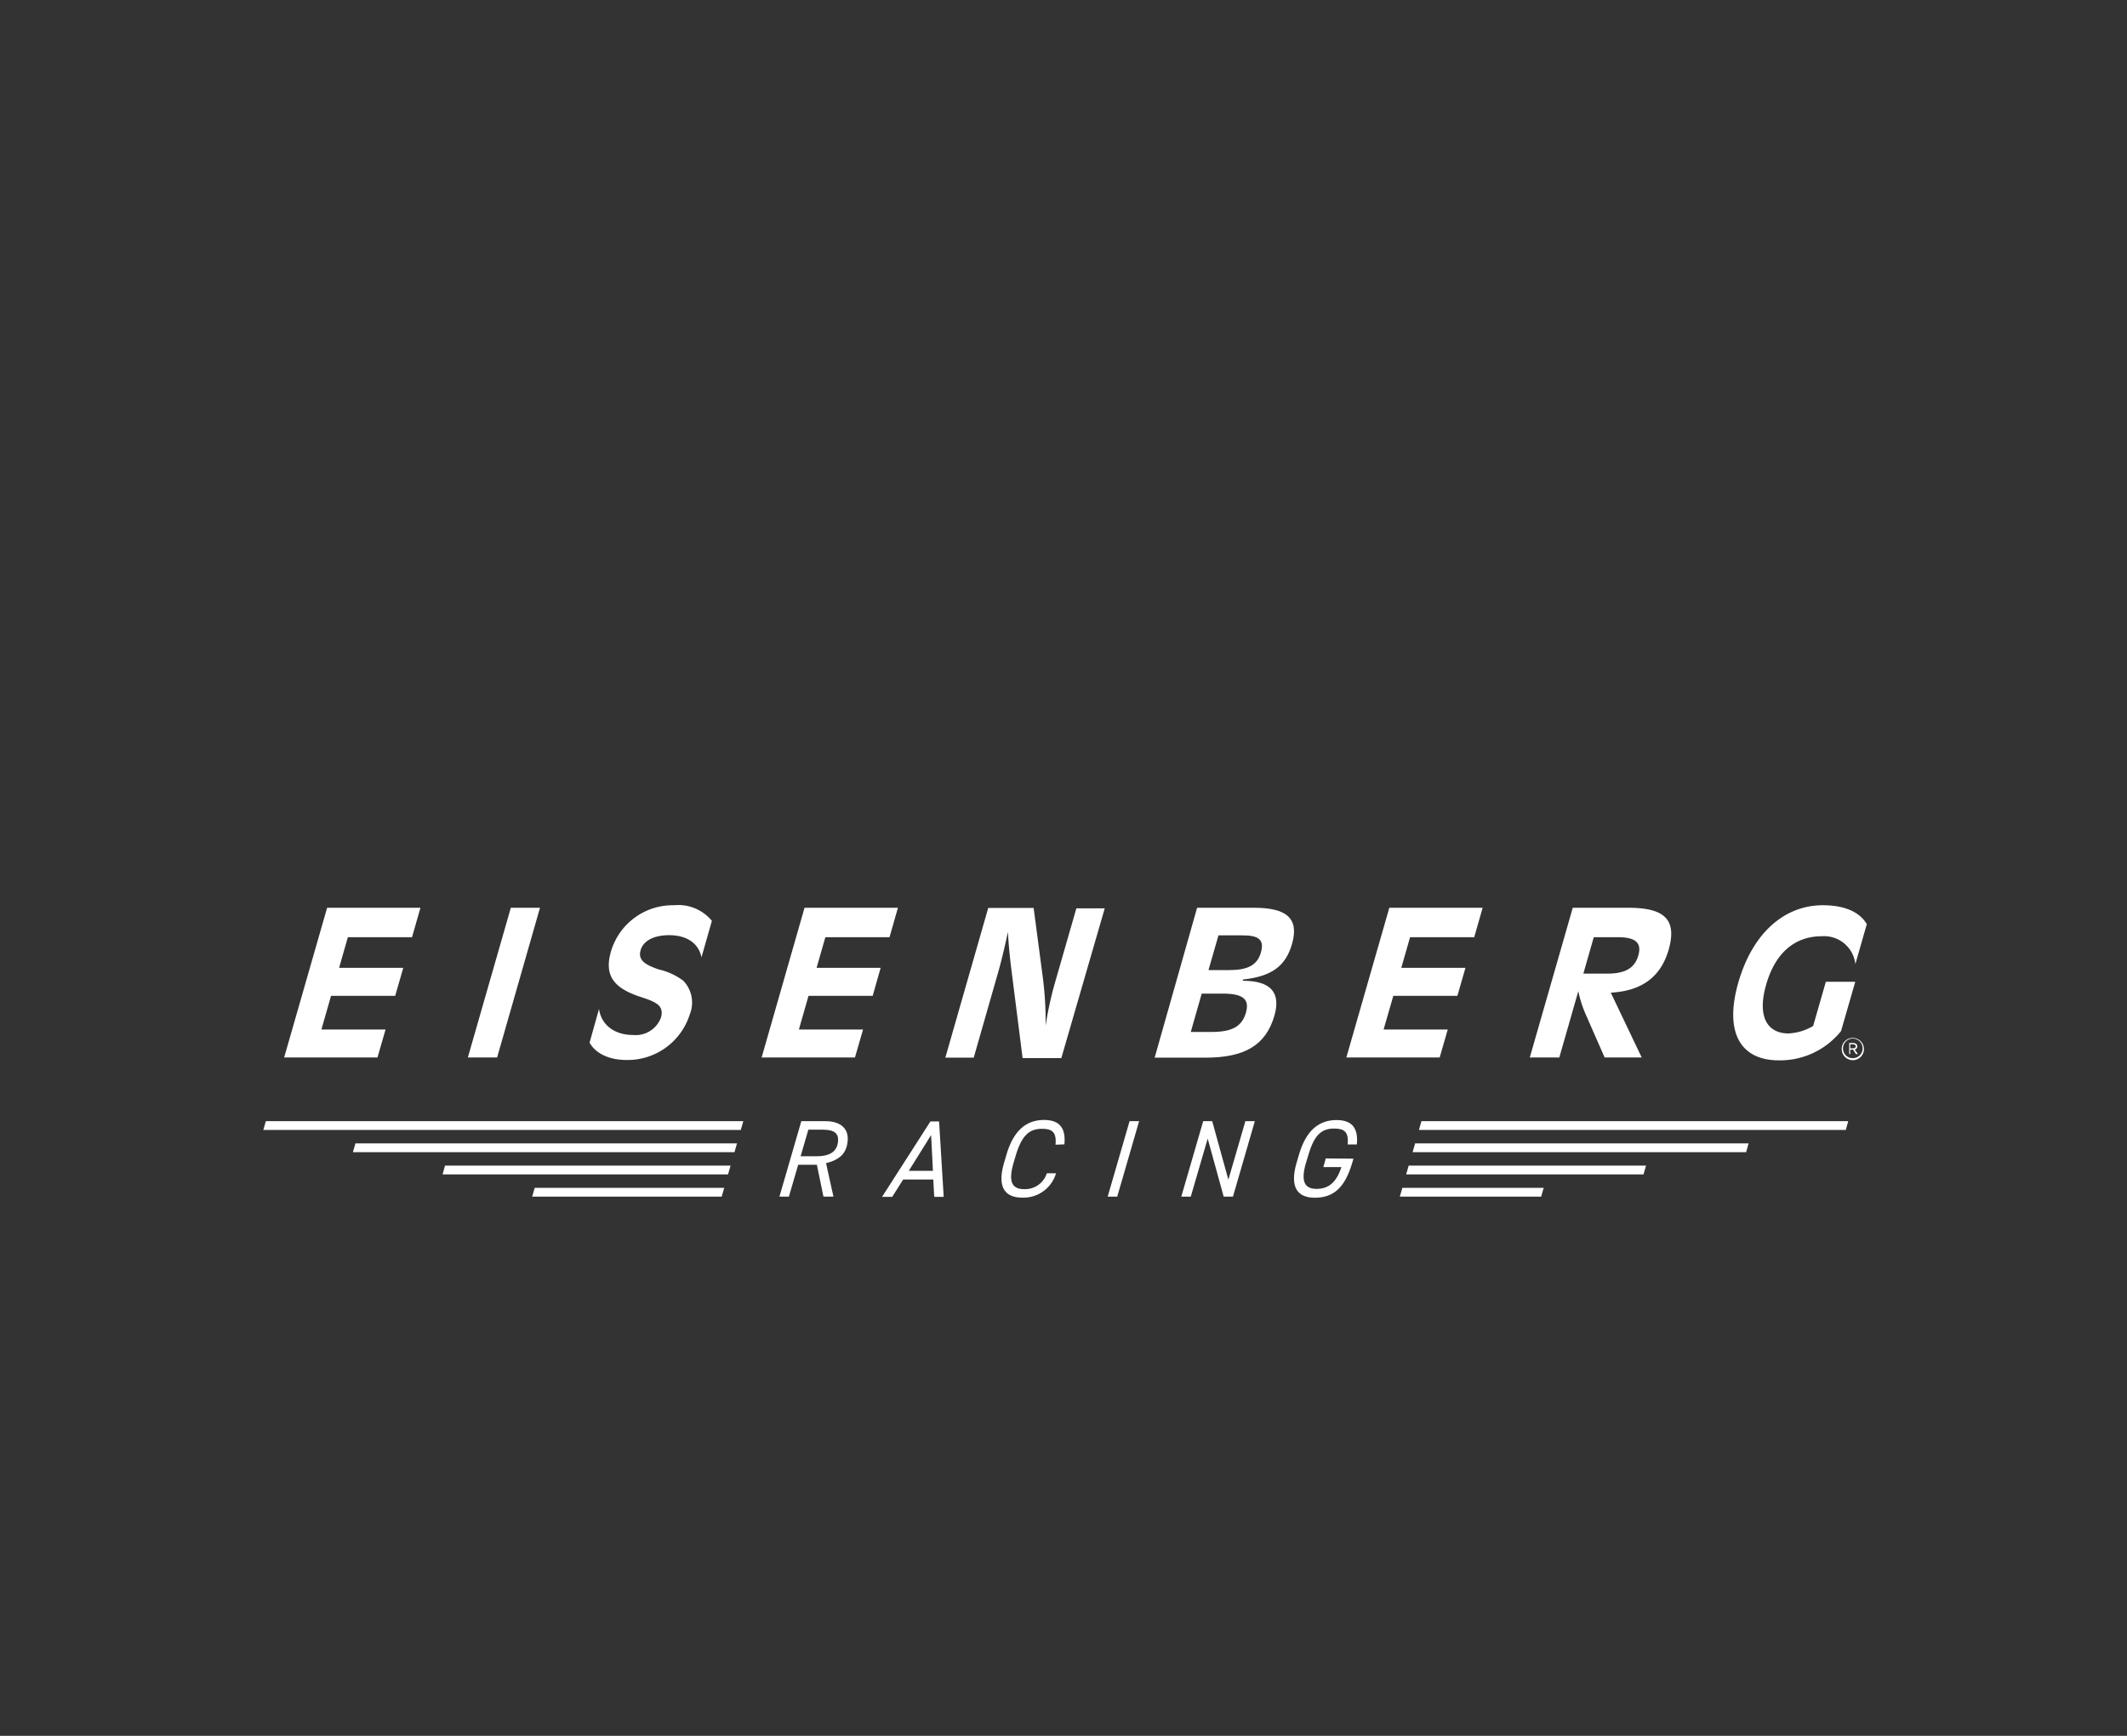 <svg id="Layer_1" data-name="Layer 1" xmlns="http://www.w3.org/2000/svg" viewBox="0 0 245 200"><rect x="0" y="0" width="245" height="200" fill="#333333" stroke="none"/><defs><style>.cls-1{fill:#FFFFFF;}</style></defs><title>eisenberg</title><path class="cls-1" d="M94.05,133.22c1.67,0,2.38-.63,2.48-1.71.08-.86-.36-1.35-1.72-1.35h-1.7l-.89,3.06Zm.8,4.65-.76-3.67H91.94l-1.07,3.67H89.78l2.52-8.69h2.79c1.76,0,2.68.88,2.55,2.28s-.87,2.15-2.49,2.56l.85,3.85Z"/><path class="cls-1" d="M104.68,134.9h2.78l-.21-4.12Zm-3.08,3,5.57-8.69h1l.53,8.69h-1.09l-.11-2h-3.47l-1.26,2Z"/><path class="cls-1" d="M121.58,131.89c.13-1.4-.34-1.83-1.56-1.83-1.45,0-2.3.74-3,3l-.28.95c-.61,2.12-.19,3,1.23,3a2.63,2.63,0,0,0,2.61-1.83h1.06a3.91,3.91,0,0,1-3.86,2.81c-2,0-2.95-1.16-2.13-4l.28-.95c.82-2.81,2.31-4,4.33-4,1.73,0,2.53.87,2.34,2.81Z"/><polygon class="cls-1" points="128.69 137.87 127.59 137.87 130.11 129.18 131.21 129.18 128.69 137.87"/><polygon class="cls-1" points="144.54 129.18 142.02 137.87 140.95 137.87 139.11 131.19 137.16 137.87 136.07 137.87 138.59 129.18 139.63 129.18 141.49 135.92 143.45 129.18 144.54 129.18"/><path class="cls-1" d="M155.9,133.5l-.15.5c-.85,2.89-2.19,4-4.31,4-2,0-2.9-1.22-2.1-4l.28-.95c.84-2.9,2.38-4,4.33-4,1.7,0,2.53.84,2.34,2.81h-1.06c.15-1.49-.44-1.83-1.56-1.83-1.43,0-2.28.72-2.95,3l-.29.95c-.65,2.22-.11,3,1.23,3s2.28-.72,2.85-2.51h-2.08l.28-1Z"/><path class="cls-1" d="M212.14,120.83a1.28,1.28,0,1,0,1.27-1.24,1.26,1.26,0,0,0-1.27,1.24m.15,0a1.13,1.13,0,1,1,1.12,1.09,1.11,1.11,0,0,1-1.12-1.09m.83.62v-.51h.33l.33.51H214l-.36-.53a.35.35,0,0,0,.29-.36c0-.18-.12-.39-.49-.39H213v1.28Zm0-.66v-.47h.29c.27,0,.34.12.34.24s-.08.23-.34.23Z"/><polygon class="cls-1" points="37.68 104.59 48.43 104.59 47.46 107.98 40.07 107.98 39.06 111.51 46.45 111.51 45.52 114.74 38.13 114.74 37.02 118.62 44.41 118.62 43.48 121.84 32.73 121.84 37.68 104.59"/><polygon class="cls-1" points="58.84 104.59 62.2 104.59 57.26 121.84 53.89 121.84 58.84 104.59"/><path class="cls-1" d="M69,116.25c.26,1.86,1.8,3,3.94,3a3.1,3.1,0,0,0,3.19-2c.4-1.39-.57-1.81-2.29-2.37-3.08-1-4.28-2.41-3.47-5.24a7.42,7.42,0,0,1,7.27-5.34A5,5,0,0,1,82,106.1l-1.2,4.2c-.33-1.62-1.69-2.55-3.73-2.55-1.79,0-3,.67-3.29,1.76s.46,1.63,2.11,2.19A7.49,7.49,0,0,1,78.71,113a3.63,3.63,0,0,1,.74,3.88,7.51,7.51,0,0,1-7.26,5.25c-2,0-3.56-.72-4.28-2Z"/><polygon class="cls-1" points="92.67 104.59 103.43 104.59 102.46 107.98 95.07 107.98 94.06 111.51 101.44 111.51 100.52 114.74 93.13 114.74 92.02 118.62 99.41 118.62 98.48 121.84 87.73 121.84 92.67 104.59"/><path class="cls-1" d="M116.17,107.05c-.51,2.42-.92,4-1.15,4.81l-2.86,10h-3.27l4.94-17.25h5.23l1,7.57a40.29,40.29,0,0,1,.38,6,39.55,39.55,0,0,1,1.09-5l2.45-8.52h3.27l-5,17.25h-4.46l-1.23-9.7c-.17-1.37-.38-3-.47-5.09"/><path class="cls-1" d="M145.23,109.77c.44-1.51-.26-2-2.09-2h-2.79l-1.15,4h2.41c2,0,3.19-.51,3.62-2m-8.07,9.13h2.35c2.27,0,3.52-.54,4-2.21s-.46-2.21-2.74-2.21h-2.35Zm.73-14.31h6.55c3.72,0,5.24,1.19,4.38,4.18-.74,2.58-2.4,3.74-5.66,4.09l0,.14c3.18,0,4.4,1.34,3.64,4-1,3.48-3.5,4.86-7.94,4.86H133Z"/><polygon class="cls-1" points="160.03 104.59 170.78 104.59 169.81 107.98 162.42 107.98 161.41 111.51 168.8 111.51 167.87 114.74 160.49 114.74 159.37 118.62 166.76 118.62 165.83 121.84 155.08 121.84 160.03 104.59"/><path class="cls-1" d="M182.38,112.18h2.74c2,0,3.16-.58,3.59-2.09s-.37-2.11-2.39-2.11h-2.74Zm-2.77,9.66h-3.4l4.95-17.25h6.39c4.11,0,5.67,1.3,4.65,4.85-.9,3.12-3.1,4.74-6.66,4.93l3.56,7.47h-4.27l-2.15-4.9a13.09,13.09,0,0,1-.88-2.74Z"/><path class="cls-1" d="M212.06,118.8a9,9,0,0,1-7.16,3.37c-4.51,0-6.3-3.32-4.66-9s5.31-8.87,9.72-8.87c2.53,0,4.26.79,5.07,2.18l-1.32,4.6a3.62,3.62,0,0,0-3.84-3.21c-3.16,0-5.39,1.93-6.44,5.6s.14,5.6,2.58,5.6a6.17,6.17,0,0,0,2.84-.86l1.46-5.09h3.39Z"/><polygon class="cls-1" points="30.62 129.18 85.62 129.18 85.33 130.19 30.33 130.19 30.62 129.18"/><polygon class="cls-1" points="212.89 129.18 212.61 130.19 163.44 130.19 163.73 129.18 212.89 129.18"/><polygon class="cls-1" points="40.94 131.74 84.89 131.74 84.6 132.75 40.65 132.75 40.94 131.74"/><polygon class="cls-1" points="201.41 131.74 201.13 132.75 162.71 132.75 163 131.74 201.41 131.74"/><polygon class="cls-1" points="51.26 134.3 84.15 134.3 83.86 135.31 50.98 135.31 51.26 134.3"/><polygon class="cls-1" points="189.6 134.3 189.31 135.31 161.97 135.31 162.26 134.3 189.6 134.3"/><polygon class="cls-1" points="61.59 136.86 83.42 136.86 83.13 137.87 61.3 137.87 61.59 136.86"/><polygon class="cls-1" points="177.81 136.86 177.52 137.87 161.24 137.87 161.53 136.86 177.81 136.86"/></svg>